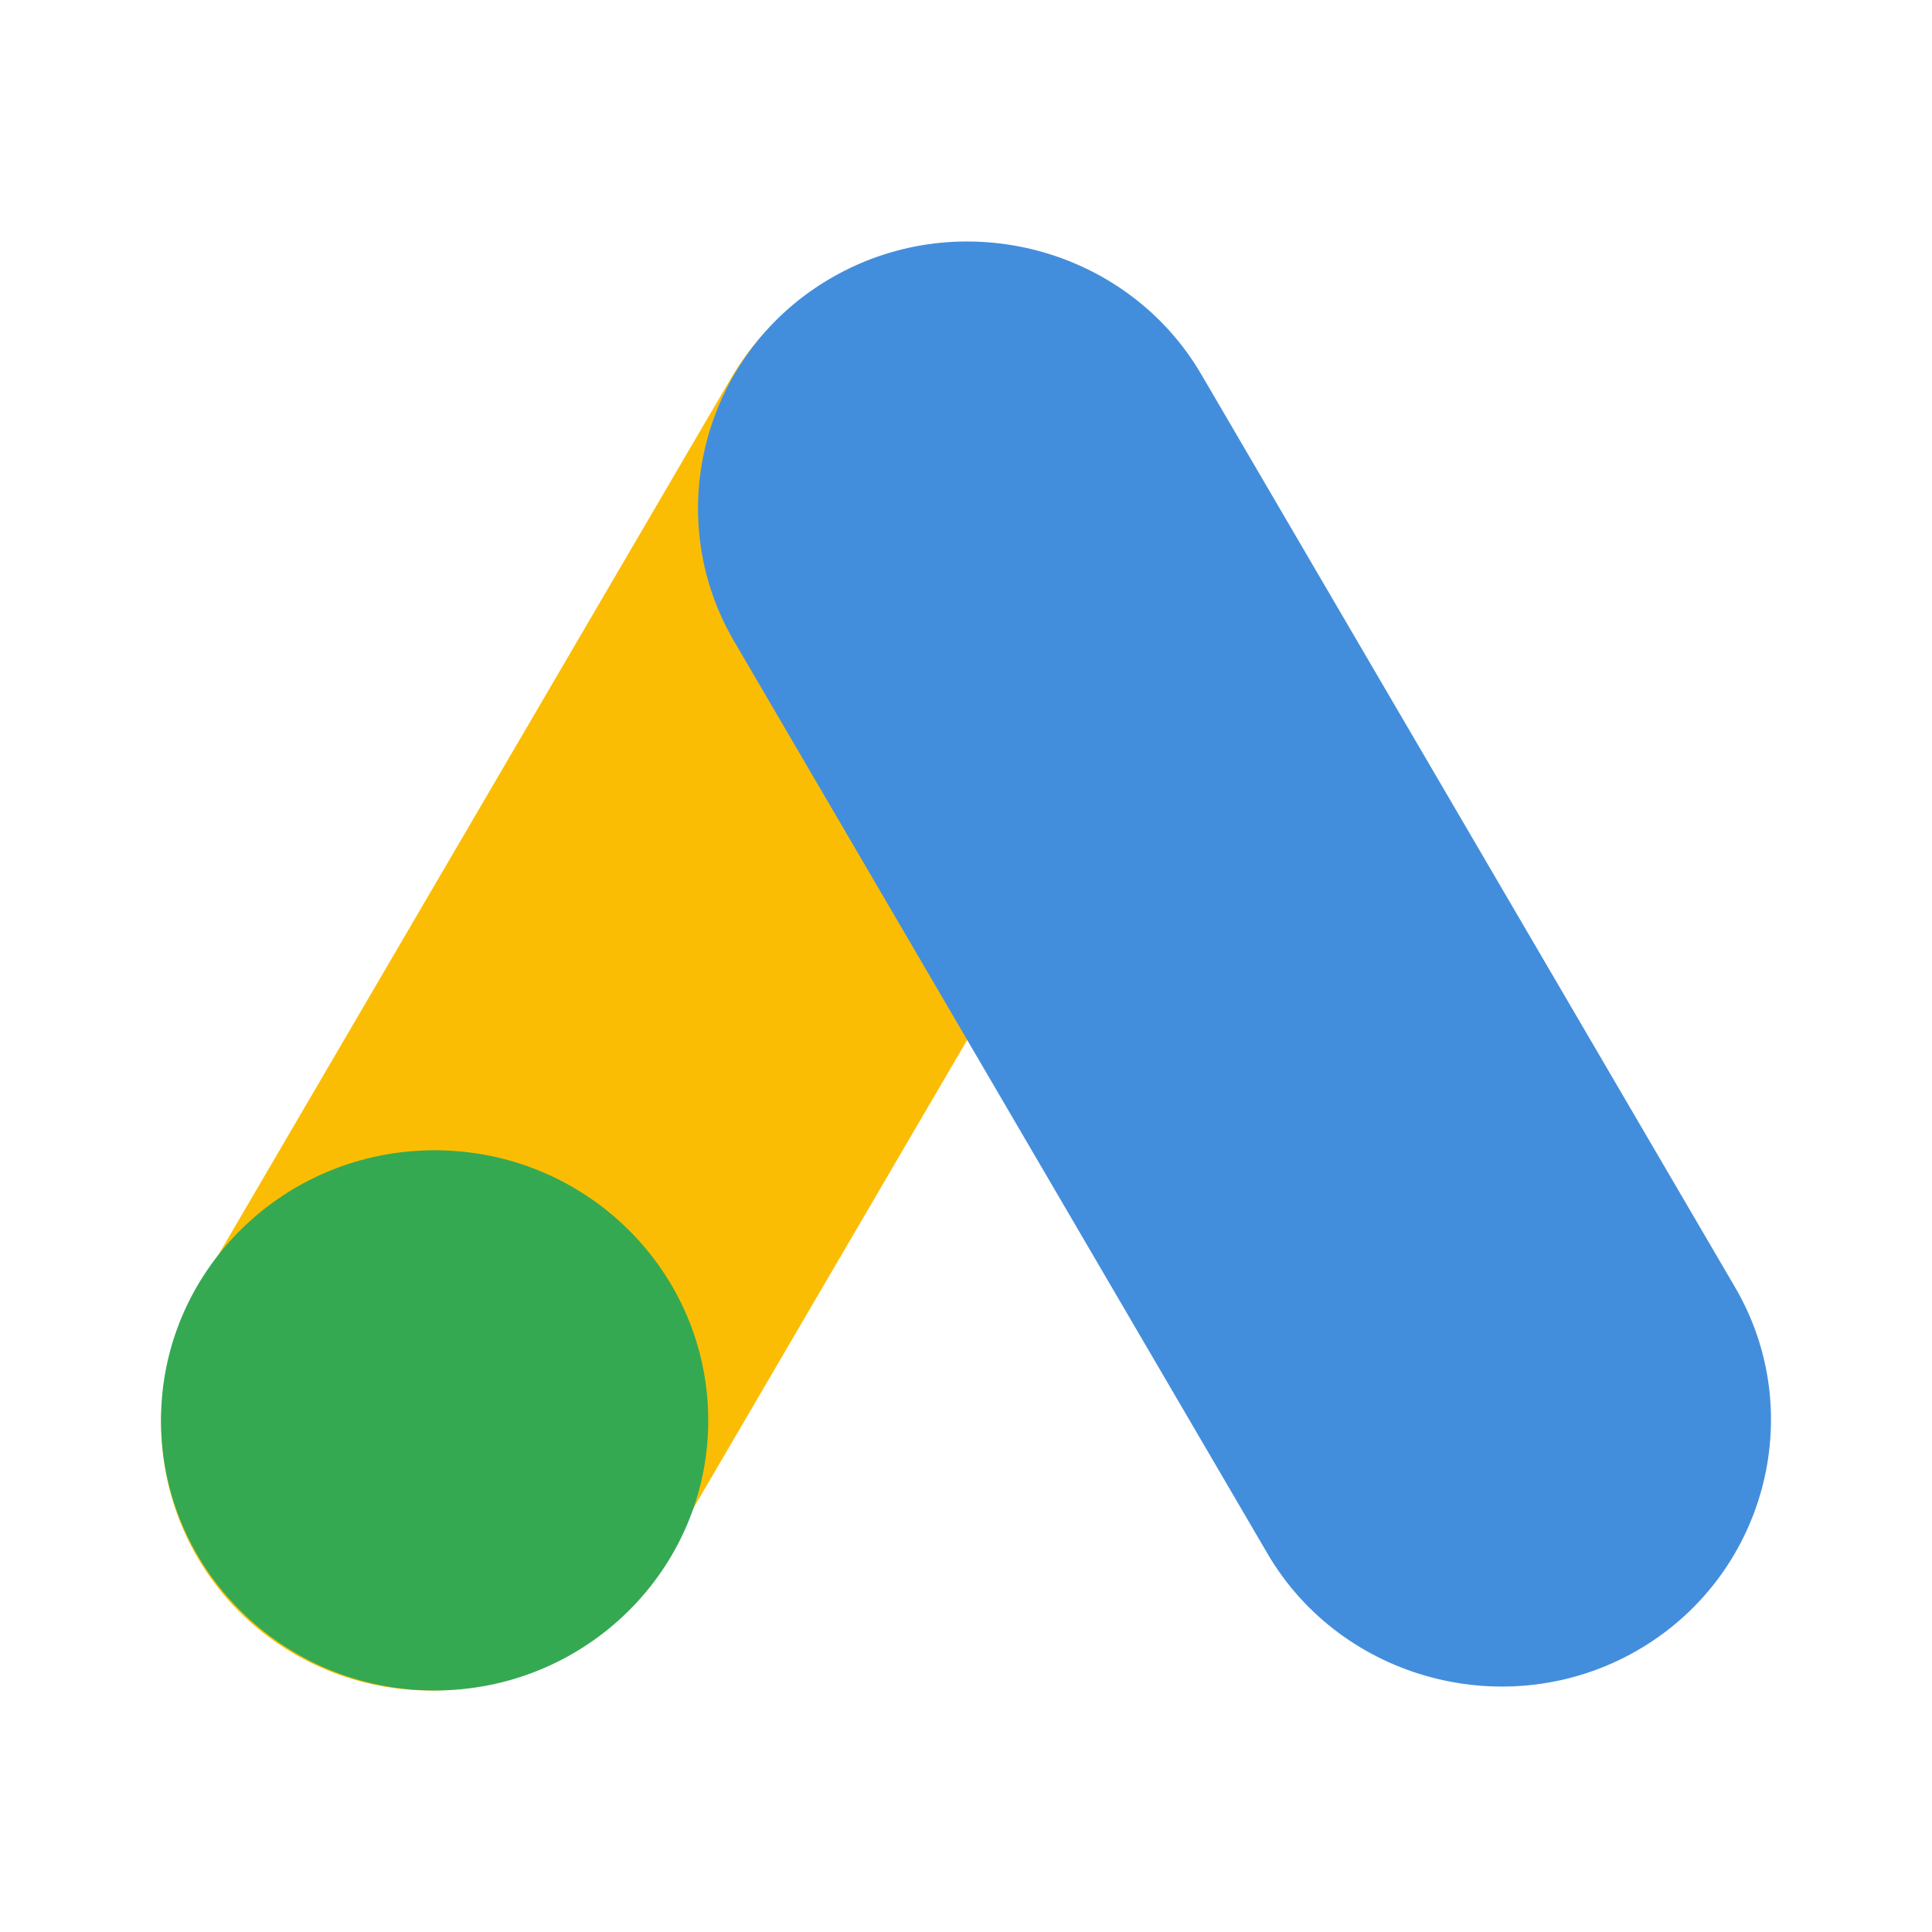 <svg width="24" height="24" viewBox="0 0 24 24" fill="none" xmlns="http://www.w3.org/2000/svg">
<path d="M3.678 20.558C2.081 19.649 1.526 17.614 2.45 16.038L9.079 4.701C10 3.125 12.061 2.58 13.658 3.489C15.254 4.398 15.806 6.433 14.885 8.009L8.257 19.346C7.336 20.925 5.274 21.47 3.678 20.558Z" fill="#FBBD04"/>
<path d="M20.324 20.511C18.728 21.42 16.666 20.875 15.745 19.299L9.117 7.962C8.196 6.386 8.748 4.351 10.345 3.442C11.941 2.53 14.002 3.075 14.923 4.651L21.552 15.988C22.476 17.564 21.924 19.599 20.324 20.511Z" fill="#438EDC"/>
<path d="M5.399 21C7.276 21 8.798 19.498 8.798 17.645C8.798 15.791 7.276 14.289 5.399 14.289C3.522 14.289 2 15.791 2 17.645C2 19.498 3.522 21 5.399 21Z" fill="#34A952"/>
</svg>
